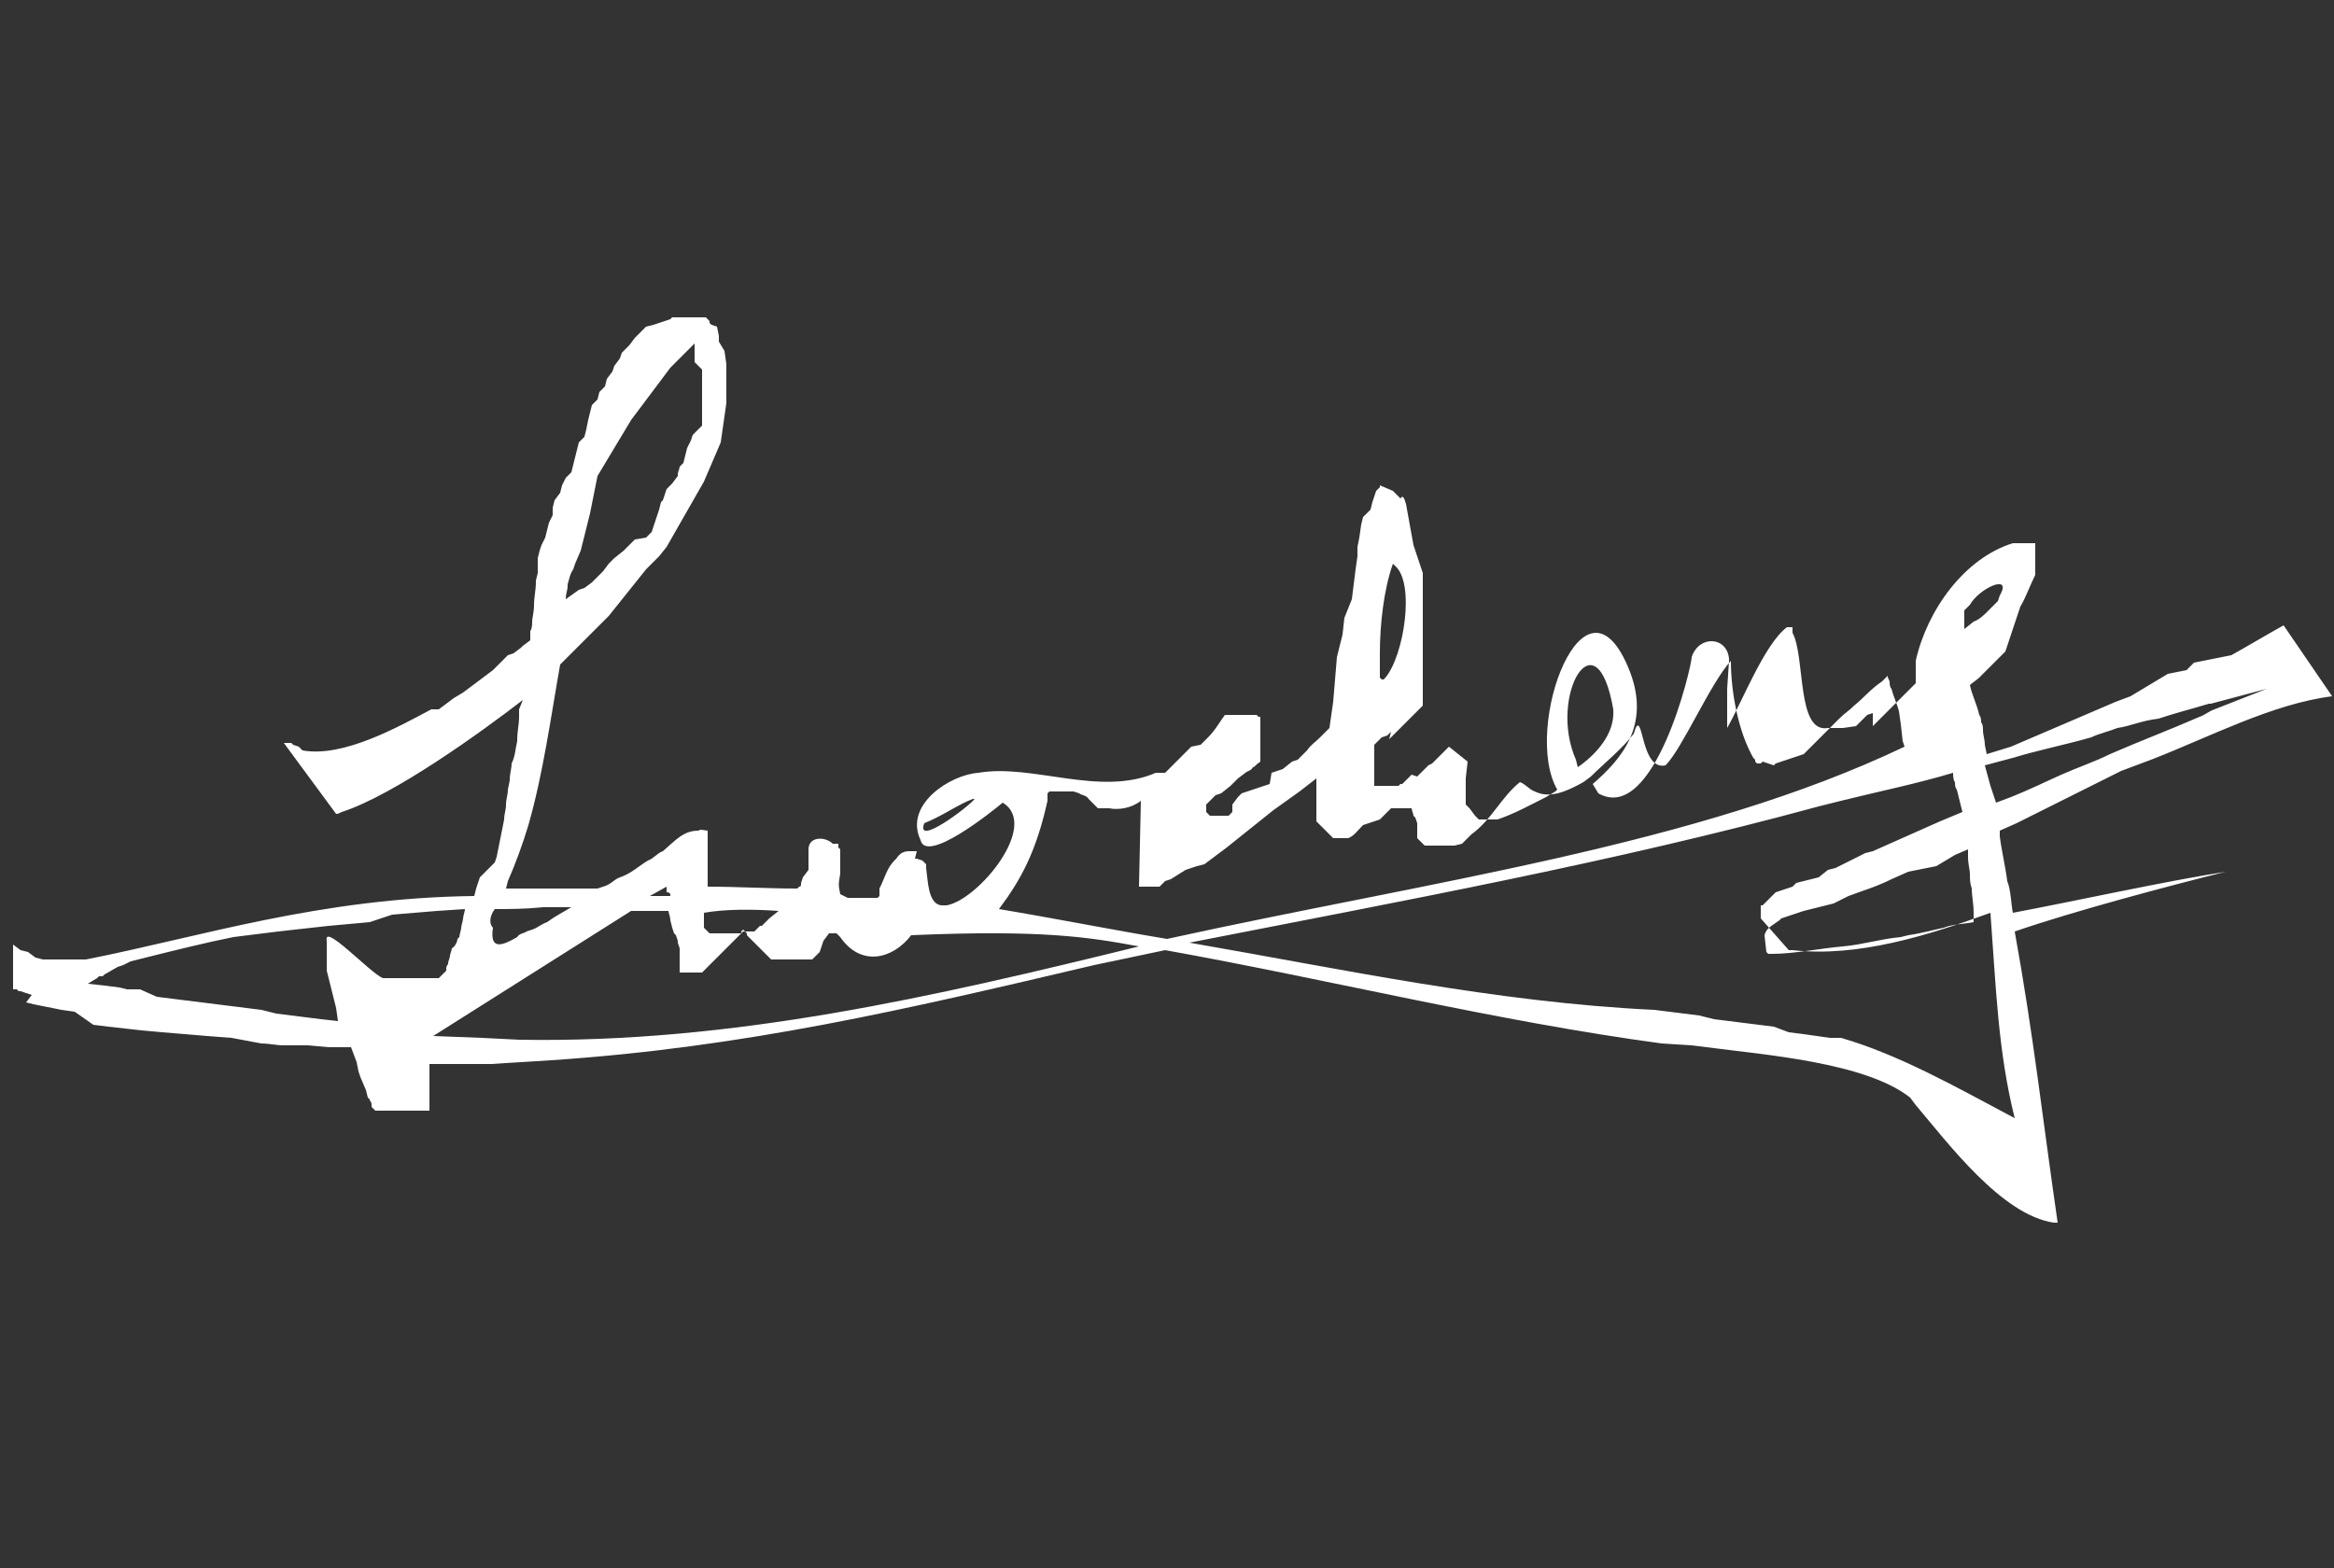 <?xml version="1.0" encoding="utf-8"?>
<!-- Generator: Adobe Illustrator 18.0.0, SVG Export Plug-In . SVG Version: 6.00 Build 0)  -->
<!DOCTYPE svg PUBLIC "-//W3C//DTD SVG 1.1//EN" "http://www.w3.org/Graphics/SVG/1.1/DTD/svg11.dtd">
<svg version="1.1" id="图层_1" xmlns="http://www.w3.org/2000/svg" xmlns:xlink="http://www.w3.org/1999/xlink" x="0px" y="0px"
	 viewBox="0 0 125 84" enable-background="new 0 0 125 84" xml:space="preserve">
<rect x="0" y="0" width="125" height="84" fill="#333333" stroke="none"/>
<path fill="#FFFFFF" d="M107.1,31.9L107.1,31.9l-0.1,0.3l-0.1,0.1l-0.1,0.1l-0.1,0.1l-0.3,0.3c-0.1,0.1-0.4,0.4-0.7,0.5l-0.5,0.4
	v-0.4l0,0l0,0v-0.1v-0.1V33v-0.1v-0.1v-0.1l0.1-0.1l0.1-0.1l0.1-0.1C106,31.5,107.8,30.7,107.1,31.9 M74.6,30.2l0.1,0.1
	c1.1,0.9,0.5,4.8-0.5,6l-0.1,0.1h-0.1l-0.1-0.1v-0.3c0-0.1,0-0.3,0-0.4v-0.3v-0.1v-0.1V35C73.9,33.5,74.1,31.6,74.6,30.2z M113.4,39
	c0.7-0.1,1.3-0.4,2.2-0.5c0.9-0.3,1.7-0.5,2.7-0.8h0.1l3-0.8l-2.8,1.1c-0.3,0.1-0.5,0.3-0.8,0.4c-1.6,0.7-3.2,1.3-4.8,2
	c-0.8,0.4-1.7,0.7-2.6,1.1c-0.9,0.4-1.7,0.8-2.7,1.2l-0.8,0.3l-0.3-0.9l-0.3-1.1l1.5-0.4c1.3-0.4,2.8-0.7,4.2-1.1
	C112.4,39.3,112.9,39.2,113.4,39z M35.9,48c-0.4,0-0.7,0-1.1,0l0.9-0.5c0,0.1,0,0.1,0,0.3C35.9,47.8,35.9,47.9,35.9,48z M94.5,50.1
	c0.1-0.4,0.4-0.5,0.8-0.8l0.1-0.1l0.3-0.1l0.3-0.1l0.3-0.1l0.3-0.1l0.4-0.1l0.4-0.1l0.4-0.1l0.4-0.1l0.8-0.4
	c0.8-0.3,1.5-0.5,2.3-0.9l0.9-0.4l0.5-0.1l0.5-0.1l0.5-0.1l0.5-0.3l0.5-0.3l0.7-0.3v0.4c0,0.4,0.1,0.7,0.1,0.9c0,0.3,0,0.5,0.1,0.8
	c0,0.4,0.1,0.8,0.1,1.3c0,0.1,0,0.4,0,0.5c-0.5,0.1-1.1,0.1-1.6,0.3c-0.5,0.1-1.2,0.3-1.9,0.4l-0.4,0.1c-1.1,0.1-2,0.4-3.1,0.5
	c-1.2,0.1-2.6,0.4-3.8,0.4H95h-0.1h-0.1h-0.1l-0.1-0.1L94.5,50.1L94.5,50.1z M41.7,48.8l-0.5,0.4L41,49.4l-0.1,0.1l-0.1,0.1h-0.1
	l-0.1,0.1l-0.1,0.1l-0.1,0.1H40h-0.1h-0.1l-0.1,0.1h-0.1h-0.1h-0.1h-0.1H39h-0.1h-0.1h-0.1h-0.1h-0.1h-0.1H38l-0.1-0.1l-0.1-0.1
	l-0.1-0.1v-0.1v-0.1v-0.1v-0.1v-0.1V49v-0.1C38.8,48.7,40.3,48.7,41.7,48.8z M26.5,48.7c0.8,0,1.6,0,2.6-0.1c0.3,0,0.5,0,0.8,0h0.7
	c-0.5,0.3-0.9,0.5-1.3,0.8c-0.3,0.1-0.5,0.3-0.8,0.4l-0.3,0.1c-0.1,0.1-0.4,0.1-0.5,0.3c-0.7,0.4-1.5,0.8-1.3-0.5
	C26.2,49.5,26.2,49.1,26.5,48.7z M6.3,51.8l0.3-0.1L7,51.5l0.4-0.1l0.4-0.1c1.6-0.4,3.2-0.8,4.7-1.1l0.8-0.1l0.8-0.1l0.8-0.1
	l0.9-0.1l0.9-0.1l0.9-0.1l1.1-0.1l1.1-0.1L21,49l1.2-0.1l1.2-0.1l1.5-0.1c0,0.1-0.1,0.4-0.1,0.5s-0.1,0.4-0.1,0.5
	c0,0.1-0.1,0.4-0.1,0.5l-0.1,0.1c0,0.1-0.1,0.4-0.3,0.5c0,0.1-0.1,0.3-0.1,0.4c0,0.1-0.1,0.3-0.1,0.4c0,0.1-0.1,0.1-0.1,0.3v0.1
	l-0.1,0.1l-0.1,0.1l-0.1,0.1l0,0l-0.1,0.1H23h-0.1h-0.1h-0.1h-0.1h-0.1h-0.1H22h-0.4h-0.1h-0.1h-0.1h-0.1l0,0H21h-0.1h-0.1h-0.1
	h-0.1h-0.1c-0.7-0.3-3.2-3-3-2v0.1v0.1V51v0.1v0.1v0.4v0.4l0.1,0.4l0.1,0.4l0.1,0.4l0.1,0.4l0.1,0.4l0.1,0.7l-0.9-0.1l-0.8-0.1
	l-0.8-0.1l-0.8-0.1L14,54.1l-0.8-0.1l-0.8-0.1l-0.8-0.1l-0.8-0.1l-0.8-0.1l-0.8-0.1l-0.8-0.1L7.5,53l-0.7,0l-0.4-0.1l-0.8-0.1
	l-0.9-0.1l0.5-0.3l0.1-0.1h0.1h0.1l0.1-0.1L6.3,51.8z M86.4,38c0.1,1.3-0.9,2.4-1.9,3.1l-0.1-0.4C82.9,37.3,85.5,32.8,86.4,38z
	 M52.1,42.8h0.1c-0.3,0.4-3.2,2.6-2.7,1.3C50.5,43.7,51.3,43.1,52.1,42.8z M45.6,49.2l0.1,0.3l0.3,0.1c0.3,0,0.4-0.3,0.5-0.4
	C46.5,49.2,45.6,49.2,45.6,49.2z M63.7,50.5c11.2-2.2,22.7-4.3,33.7-7.3l1.2-0.3c2-0.5,4-0.9,6-1.5c0,0.1,0,0.4,0.1,0.5
	c0,0.1,0,0.3,0.1,0.4l0.3,1.2l-1.2,0.5l-0.9,0.4l-0.9,0.4l-0.9,0.4l-0.9,0.4l-0.4,0.1l-0.8,0.4l-0.8,0.4l-0.4,0.1L97.4,47L97,47.1
	l-0.4,0.1l-0.4,0.1L96,47.5l-0.3,0.1l-0.3,0.1l-0.3,0.1L94.9,48l-0.1,0.1l-0.1,0.1l-0.1,0.1l-0.1,0.1l-0.1,0.1h-0.1l0,0v0.1V49v0.1
	v0.1l0,0l0,0l0,0l0,0l0,0l0,0l0,0l0,0l0,0l0,0l0,0l0,0l1.5,1.7l0,0h0.1H96c3.5,0.4,7.3-0.8,10.6-2c0.3,4,0.4,7.4,1.3,11
	c-3.2-1.7-6.2-3.4-9.3-4.3L98,55.6l-0.7-0.1l-0.7-0.1l-0.8-0.1L95,55l-0.8-0.1l-0.8-0.1l-0.8-0.1l-0.8-0.1L91,54.4l-0.8-0.1
	l-0.8-0.1l-0.8-0.1C80.1,53.7,71.8,51.9,63.7,50.5z M58.6,51.7l3.8-0.8c8.9,1.6,17.7,3.8,26.6,5l1.6,0.1l0.8,0.1
	c3,0.4,8.5,0.8,10.9,2.7l0.3,0.4c1.7,2,4.6,5.9,7.4,6.3h0.1h0.1l0,0l0,0l0,0l0,0l0,0l0,0l0,0l0,0l0,0l0,0
	c-0.8-5.5-1.3-10.1-2.3-15.6c3.2-1.1,8.1-2.4,11.3-3.2c-3.2,0.5-8.2,1.6-11.4,2.2c-0.1-0.5-0.1-1.2-0.3-1.7
	c-0.1-0.8-0.3-1.6-0.4-2.4v-0.3l0.9-0.4l0.8-0.4l0.8-0.4l0.8-0.4l0.8-0.4l0.8-0.4l0.8-0.4l0.8-0.4l0.8-0.3l0.8-0.3
	c3.1-1.2,6.5-3,9.7-3.4l-2.6-3.8c-0.9,0.5-1.9,1.1-2.8,1.6l-0.5,0.1l-0.5,0.1l-0.5,0.1l-0.5,0.1l-0.4,0.4l-0.5,0.1l-0.5,0.1
	l-0.5,0.3l-0.5,0.3l-0.5,0.3l-0.5,0.3l-0.8,0.3l-0.7,0.3l-0.7,0.3l-0.7,0.3l-0.7,0.3l-0.7,0.3l-0.7,0.3l-0.7,0.3l-0.7,0.3l-1.3,0.4
	l-0.1-0.5c0-0.3-0.1-0.5-0.1-0.8c0-0.1,0-0.3-0.1-0.4c0-0.1,0-0.3-0.1-0.4c-0.1-0.5-0.4-1.1-0.5-1.6l0,0c0.1-0.1,0.4-0.3,0.5-0.4
	l0.1-0.1l0.3-0.3l0.1-0.1l0.1-0.1l0.1-0.1l0.1-0.1l0.1-0.1l0.1-0.1l0.1-0.1l0.1-0.1l0.1-0.1l0.1-0.1l0.1-0.3l0.1-0.3l0.1-0.3
	l0.1-0.3l0.1-0.3l0.1-0.3l0.1-0.3l0.1-0.3c0.3-0.5,0.5-1.1,0.8-1.7v-0.1v-0.1V30v-0.1v-0.1v-0.1v-0.1v-0.1v-0.1v-0.1v-0.1v-0.1l0,0
	l0,0l0,0l0,0h-0.1h-0.1H109h-0.1h-0.1h-0.1h-0.1h-0.1h-0.1h-0.1h-0.1h-0.1h-0.1h-0.1h-0.1c-2.6,0.8-4.6,3.6-5.2,6.3v0.4v0.4v0.4
	c-0.3,0.3-0.5,0.5-0.8,0.8l-0.7,0.7l-0.4,0.4l-0.4,0.4l0-0.7l-0.3,0.1l-0.1,0.1l-0.1,0.1l-0.1,0.1l-0.1,0.1l-0.1,0.1l-0.1,0.1
	L98.7,39l-0.4,0h-0.1H98h-0.1c-1.7,0.3-1.2-3.8-1.9-5.1v-0.1v-0.1v-0.1l0,0l0,0l0,0l0,0l0,0h-0.1h-0.1h-0.1c-1.2,0.9-2.4,4-3.2,5.4
	c0-0.3,0-0.7,0-0.9v0c0-0.3,0-0.5,0-0.8v-0.3v-0.1l0.1-1.5v-0.1c-0.1-1.2-1.6-1.3-2-0.1c0,0.5-2,9-5,7.3L85.3,42
	c1.5-1.3,3.1-3.1,2-6c-2.4-6.2-5.8,3-3.9,6.3l-0.1,0.1l-0.5,0.3c-0.8,0.4-1.7,0.9-2.6,1.2h-0.1h-0.7h-0.1h-0.1L79,43.7l-0.3-0.4
	l-0.1-0.1l-0.1-0.1v-0.3v-0.3v-0.4v-0.4l0.1-0.9L77.6,40l-0.4,0.4c-0.1,0.1-0.3,0.3-0.4,0.4l-0.1,0.1L76.5,41l-0.1,0.1l-0.1,0.1
	l-0.1,0.1l-0.1,0.1l-0.1,0.1l-0.1,0.1l-0.3-0.1l-0.1,0.1L75.1,42H75l-0.1,0.1h-0.1h-0.1h-0.1h-0.1h-0.1h-0.1h-0.1h-0.1h-0.1h-0.1
	h-0.1h-0.1h-0.1l0,0l0,0l0,0l0,0V42v-0.1v-0.1v-0.1v-0.1v-0.1v-0.1l0,0V41v-0.1v-0.1v-0.1v-0.1v-0.1v-0.1v-0.1V40v-0.1l0.1-0.1
	l0.1-0.1l0.1-0.1l0.1-0.1l0.3-0.1l0.1-0.1l0.1-0.1l-0.1,0.4l0.1-0.1l0.1-0.1l0.1-0.1l0.1-0.1l0.1-0.1l0.1-0.1l0.1-0.1l0.1-0.1
	l0.1-0.1l0.1-0.1l0.1-0.1l0.1-0.1l0.1-0.1l0.1-0.1l0.1-0.1l0.1-0.1l0.1-0.1l0.1-0.1v-0.1v-0.1v-0.1v-0.1v-0.1v-0.1v-0.1v-0.1v-0.1
	v-0.1v-0.1v-0.1V35v-0.3v-0.3v-0.3v-0.3v-0.3v-0.3v-0.3v-0.3v-0.4v-0.3v-0.4v-0.3v-0.3V31v-0.3l-0.1-0.3l-0.1-0.3l-0.1-0.3l-0.1-0.3
	l-0.1-0.3l-0.4-2.2l-0.1-0.3l-0.1-0.1L75,26.7l-0.1-0.1l-0.1-0.1l-0.1-0.1l-0.1-0.1l-0.7-0.3l0,0l0,0l0,0l0,0l0,0l0,0l0,0l0,0l0,0
	V26v0.1l-0.1,0.1l-0.1,0.1l-0.1,0.3l-0.1,0.3l-0.1,0.4L73,27.7l-0.1,0.4l-0.1,0.7l-0.1,0.5v0.5l-0.1,0.7l-0.1,0.8l-0.1,0.8L72,33.1
	l-0.1,0.9l-0.3,1.2l-0.1,1.2l-0.1,1.2L71.2,39c-0.1,0.1-0.4,0.4-0.5,0.5c-0.3,0.3-0.5,0.4-0.7,0.7l-0.1,0.1l-0.4,0.4l-0.3,0.1
	l-0.5,0.4l-0.3,0.1l-0.3,0.1L68,42l-0.3,0.1l-0.3,0.1l-0.3,0.1l-0.3,0.1l-0.3,0.1l-0.1,0.1l-0.1,0.1l-0.3,0.4L66,43.5l-0.1,0.1
	l-0.1,0.1h-0.1h-0.1h-0.3H65h-0.1h-0.1l-0.1-0.1l-0.1-0.1v-0.1v-0.1v-0.1v-0.1l0.1-0.1l0.1-0.1l0.1-0.1l0.1-0.1l0.1-0.1l0.3-0.1
	l0.5-0.4l0.4-0.4l0.4-0.3c0.1-0.1,0.3-0.1,0.4-0.3c0.1,0,0.1-0.1,0.4-0.3v-0.1v-0.1v-0.1v-0.8v-0.1V39v-0.1v-0.1v-0.1v-0.1v-0.1
	v-0.1h-0.1l-0.1-0.1h-0.1h-0.1h-0.1H66h-0.1h-0.1h-0.1h-0.1l0,0l0,0l0,0l0,0l0,0c-0.3,0.4-0.5,0.8-0.9,1.2l-0.3,0.3l-0.1,0.1
	L63.8,40l-0.1,0.1l-0.4,0.4l-0.1,0.1L63,40.8l-0.1,0.1L62.8,41l-0.1,0.1l-0.1,0.1l-0.1,0.1l-0.1,0.1h-0.1H62h-0.1
	c-3,1.3-6.6-0.5-9.5,0c-1.5,0.1-4,1.7-3.1,3.6c0.3,1.3,3.8-1.5,4.4-2c2,1.2-1.3,5.2-3,5.5h-0.1h-0.1h-0.1c-0.7-0.1-0.7-1.3-0.8-2
	v-0.1v-0.1l-0.1-0.1l-0.1-0.1L49.1,46h-0.1l0.1-0.4h-0.1h-0.1h-0.1h-0.1c-0.3,0-0.5,0.1-0.7,0.4l-0.1,0.1c-0.4,0.4-0.5,0.9-0.8,1.5
	v0.1v0.1V48l-0.1,0.1c-0.5,0-1.1,0-1.6,0L45,47.9c-0.1-0.5-0.1-0.5,0-1.1v-0.1v-0.1v-0.1v-0.1V46v-0.3v-0.1v-0.1l-0.1-0.1v-0.1v-0.1
	h-0.1h-0.1h-0.1c-0.4-0.4-1.3-0.4-1.3,0.3c0,0,0,0.3,0,0.4v0.1V46v0.1v0.1v0.1v0.1v0.1v0.1L43,47l-0.1,0.3l0,0v0.1
	c0,0,0,0.1-0.1,0.1l-0.1,0.1c-1.6,0-3.2-0.1-4.8-0.1v-0.4V47v-0.1v-0.1v-0.3v-0.1v-0.1V46v-0.1v-0.3v-0.3v-0.3v-0.1v-0.1
	c0-0.1,0-0.1,0-0.3c-0.1,0-0.4-0.1-0.5,0c-0.8,0-1.2,0.5-1.9,1.1c-0.3,0.1-0.5,0.4-0.8,0.5c-0.5,0.3-0.9,0.7-1.5,0.9
	c-0.3,0.1-0.5,0.4-0.9,0.5l-0.3,0.1h-0.4c-0.9,0-1.9,0-2.8,0c-0.5,0-1.2,0-1.7,0l0.1-0.4c0.4-0.9,0.8-2,1.1-3
	c0.8-2.8,1.2-5.8,1.7-8.6l0.3-0.3l0.1-0.1l0.3-0.3l0.3-0.3l0.4-0.4l0.4-0.4l0.4-0.4l0.4-0.4l0.4-0.5l0.4-0.5l0.4-0.5l0.4-0.5
	l0.4-0.5l0.7-0.7l0.4-0.5l0.4-0.7l0.4-0.7l0.4-0.7l0.4-0.7l0.4-0.7l0.3-0.7l0.3-0.7l0.3-0.7l0.1-0.7l0.1-0.7l0.1-0.7v-0.7v-0.7v-0.7
	l-0.1-0.7l-0.3-0.5v-0.1l0,0l0,0v-0.1v-0.1l-0.1-0.5l-0.3-0.1l-0.1-0.1l0-0.1l-0.1-0.1l-0.1-0.1h-0.1h-0.1h-0.1H37h-0.1h-0.1h-0.3
	h-0.1H36l-0.1,0.1l-0.3,0.1l-0.3,0.1l-0.3,0.1l-0.4,0.1l-0.3,0.3l-0.3,0.3l-0.3,0.4l-0.4,0.4l-0.1,0.3l-0.3,0.4l-0.1,0.3l-0.3,0.4
	l-0.1,0.4l-0.3,0.3l-0.1,0.4l-0.3,0.3l-0.1,0.4l-0.1,0.4L31.4,23l-0.1,0.4L31,23.7l-0.1,0.4l-0.1,0.4l-0.1,0.4l-0.1,0.4l-0.3,0.3
	L30.1,26L30,26.4l-0.3,0.4l-0.1,0.4v0.4L29.4,28l-0.1,0.4l-0.1,0.4L29,29.2l-0.1,0.3l-0.1,0.4v0.4v0.4l-0.1,0.4l0,0c0,0,0,0,0,0.1
	c0,0.4-0.1,0.8-0.1,1.2s-0.1,0.7-0.1,0.9c0,0.1,0,0.4-0.1,0.5c0,0.1,0,0.4,0,0.5l-0.4,0.3l-0.1,0.1L27.5,35l-0.3,0.1L27,35.3
	l-0.3,0.3l-0.3,0.3l-0.4,0.3l-0.4,0.3l-0.4,0.3l-0.4,0.3l-0.5,0.3l-0.4,0.3l-0.4,0.3L23.1,38c-1.7,0.9-4.7,2.6-6.9,2.2L16,40
	l-0.3-0.1l-0.1-0.1h-0.4l2.8,3.8c0.1,0,0.1,0,0.3-0.1c2.8-0.9,7.5-4.3,9.7-6L27.8,38c0,0.1,0,0.3,0,0.4c0,0.4-0.1,0.8-0.1,1.2v0.1
	c-0.1,0.4-0.1,0.8-0.3,1.2c0,0.3-0.1,0.5-0.1,0.9l-0.1,0.5c0,0.3-0.1,0.5-0.1,0.8s-0.1,0.5-0.1,0.8l-0.1,0.5l-0.1,0.5l-0.1,0.5
	l-0.1,0.5l-0.1,0.3L25.7,47l-0.1,0.3l-0.1,0.3l-0.1,0.4c-8.3,0.1-14.7,2.2-20.8,3.4H3.9H3.4H2.8H2.3l-0.4-0.1L1.5,51l-0.4-0.1
	l-0.4-0.3l0,0l0,0l0,0l0,0l0,0l0,0l0,0l0,0v0.1v0.1V51v0.1v0.1v0.1v0.1v0.1v0.1v0.1v0.1v0.3v0.1v0.3c0,0.1,0,0.3,0,0.4v0.1l0,0h0.1
	h0.1l0.1,0.1h0.1l0.3,0.1l0.3,0.1l-0.3,0.4l0.4,0.1l0.5,0.1l0.5,0.1l0.5,0.1l0.7,0.1L5,54.9L5.8,55l0.9,0.1l0.9,0.1l1.1,0.1l1.2,0.1
	l1.2,0.1l1.3,0.1l1.6,0.3c0.4,0,0.8,0.1,1.2,0.1h0.5h0.8l1.1,0.1h0.9h0.3l0.3,0.8l0.1,0.5l0.1,0.3l0.3,0.7l0.1,0.4l0.1,0.1
	c0,0.1,0.1,0.1,0.1,0.3v0.1l0.1,0.1l0.1,0.1l0,0c0.1,0,0.4,0,0.5,0h0.4h0.1h0.1h0.1h0.1H22h0.1h0.1H23l0,0l0,0l0,0l0,0l0,0l0,0l0,0
	v-0.1v-0.1v-0.1v-0.1v-0.1v-0.1v0.4v-0.3v-0.3c0-0.1,0-0.3,0-0.4v-0.3c0-0.1,0-0.4,0-0.5s0-0.3,0-0.4V57h1.7h1.6l1.6-0.1l1.6-0.1
	C39.9,56.1,48.4,54.1,58.6,51.7z M61,50.7c-11,2.7-21.8,5.2-33.2,5l-2-0.1l-2.6-0.1l10.6-6.7h0.4c0.4,0,0.8,0,1.1,0
	c0.1,0,0.4,0,0.5,0c0,0.1,0.1,0.3,0.1,0.5l0.1,0.4l0.1,0.3l0.1,0.1l0.1,0.3v0.1l0.1,0.3v0.1V51v0.1v0.1v0.1v0.1v0.1v0.1v0.1v0.1v0.1
	v0.1v0.1l0,0l0,0l0,0l0,0h0.1H37h0.1h0.1h0.1h0.1h0.1h0.1l0.1-0.1l0.1-0.1l0.1-0.1l0.1-0.1l0.1-0.1l0.1-0.1l0.1-0.1l0.1-0.1l0.1-0.1
	l0.1-0.1l0.1-0.1l0.1-0.1l0.1-0.1l0.1-0.1l0.1-0.1l0.1-0.1l0.1-0.1l0.1-0.1l0.1-0.1l0.1-0.1l0.1-0.1v-0.1l0.1-0.1l0.1,0.1l0.1,0.1
	v0.1l0.1,0.1l0.1,0.1l0.1,0.1l0.1,0.1l0.1,0.1l0.1,0.1l0.1,0.1l0.1,0.1l0.1,0.1l0.1,0.1l0.1,0.1l0.1,0.1l0.1,0.1h0.1H43h0.1h0.1h0.1
	h0.1h0.1l0.1-0.1l0.1-0.1l0.1-0.1l0.1-0.1l0.1-0.3l0.1-0.3l0.3-0.4h0.4l0.1,0.1l0.1,0.1c1.1,1.6,2.8,1.2,3.8-0.1
	C55.8,49.8,58.3,50.2,61,50.7z M62.5,50.3c-3-0.5-6-1.1-9-1.6c1.2-1.6,2-3.1,2.6-5.8l0,0l0,0v-0.1v-0.1v-0.1v-0.1l0.1-0.1h0.1h0.1
	h0.1h0.1h0.1H57h0.1h0.1h0.1h0.1h0.1l0.3,0.1c0.1,0.1,0.4,0.1,0.5,0.3l0.1,0.1l0.1,0.1l0.1,0.1l0.1,0.1l0.1,0.1h0.1h0.1h0.1h0.1h0.1
	h0.1c0.5,0.1,1.2,0,1.7-0.4l-0.1,4.6l0,0l0,0h0.1h0.1H62h0.1l0.1-0.1l0.1-0.1l0.1-0.1l0.3-0.1l0.8-0.5l0.3-0.1l0.3-0.1l0.4-0.1
	l0.4-0.3l0.4-0.3l0.4-0.3l0.5-0.4l0.5-0.4l0.5-0.4l0.5-0.4l0.5-0.4l0.7-0.5l0.7-0.5l0.9-0.7v0.4V42c0,0.1,0,0.3,0,0.4v0.1v0.1v0.1
	v0.1v0.1v0.1v0.1v0.1v0.1v0.1v0.1V44l0.1,0.1l0.1,0.1l0.1,0.1l0.1,0.1l0.1,0.1l0.1,0.1l0.1,0.1l0.1,0.1l0.1,0.1H72h0.1h0.1
	c0.3-0.1,0.5-0.4,0.8-0.7l0.3-0.1l0.3-0.1l0.3-0.1l0.1-0.1l0.1-0.1l0.1-0.1l0.1-0.1l0.1-0.1l0.1-0.1h0.1H75h0.1h0.1h0.1h0.1h0.1h0.1
	l0,0l0,0l0,0l0,0c0,0.1,0.1,0.3,0.1,0.4l0.1,0.1l0.1,0.3v0.1v0.1v0.1v0.1v0.1v0.1v0.1v0.1l0.1,0.1l0.1,0.1l0.1,0.1l0.1,0.1h0.1H77
	h0.1h0.1h0.1h0.1h0.1h0.4l0.4-0.1l0.1-0.1l0.1-0.1l0.1-0.1l0.1-0.1l0.1-0.1c1.1-0.8,1.6-2,2.6-2.8c0.3,0.1,0.5,0.4,0.8,0.5
	c0.8,0.4,1.7,0,2.6-0.5l0.4-0.3c0.7-0.7,1.7-1.5,2.3-2.3l0.1-0.3c0.4-0.8,0.3,2.3,1.6,2l0,0l0,0c0.9-0.9,2.4-4.4,3.5-5.6
	c0,1.7,0.4,3.8,1.2,5.2l0.1,0.1v0.1l0.1,0.1l0,0l0,0l0,0l0,0l0,0l0,0h0.1h0.1l0.1-0.1L95,41l0.1-0.1l0.3-0.1l0.3-0.1l0.3-0.1
	l0.3-0.1l0.3-0.1l0.3-0.3l0.3-0.3l0.3-0.3l0.5-0.5l0.5-0.5c0.3-0.3,0.5-0.4,0.8-0.7c0.5-0.4,0.9-0.9,1.5-1.3l0.3-0.3
	c0,0.1,0,0.1,0.1,0.3c0,0.1,0,0.3,0.1,0.4c0.1,0.4,0.3,0.8,0.4,1.2l0.1,0.7l0.1,0.9L102,40C90.9,45.3,76.6,47.2,62.5,50.3z
	 M37.6,19.8v0.1v0.1v0.1v0.3v0.3V21v0.3v0.3v0.3v0.3v0.3v0.3l-0.5,0.5L37,23.6L36.8,24l-0.1,0.4l-0.1,0.4L36.4,25
	c0,0.1-0.1,0.3-0.1,0.4v0.1L36,25.9L35.9,26l-0.1,0.1l-0.1,0.1l-0.1,0.3l-0.1,0.3l-0.1,0.1l-0.1,0.4l-0.1,0.3l-0.1,0.3l-0.1,0.3
	l-0.1,0.3l-0.3,0.3L34,28.9l-0.3,0.3l-0.3,0.3l-0.5,0.4l-0.3,0.3l-0.3,0.4l-0.3,0.3l-0.3,0.3l-0.4,0.3L31,31.6l-0.7,0.5
	c0-0.3,0.1-0.5,0.1-0.7v-0.1c0.1-0.3,0.1-0.5,0.3-0.8l0.1-0.3l0.3-0.7l0.1-0.4l0.1-0.4l0.1-0.4l0.1-0.4l0.1-0.4l0.1-0.5l0.1-0.5
	l0.1-0.5l0.1-0.5l0.3-0.5l0.3-0.5l0.3-0.5l0.3-0.5l0.3-0.5l0.3-0.5l0.3-0.4l0.3-0.4l0.3-0.4l0.3-0.4l0.3-0.4l0.3-0.4l0.3-0.4
	l0.3-0.3l0.3-0.3l0.3-0.3l0.4-0.4v0.3l0,0v0.1v0.1v0.1V19v0.1v0.1v0.1v0.1L37.6,19.8L37.6,19.8z"/>
</svg>
